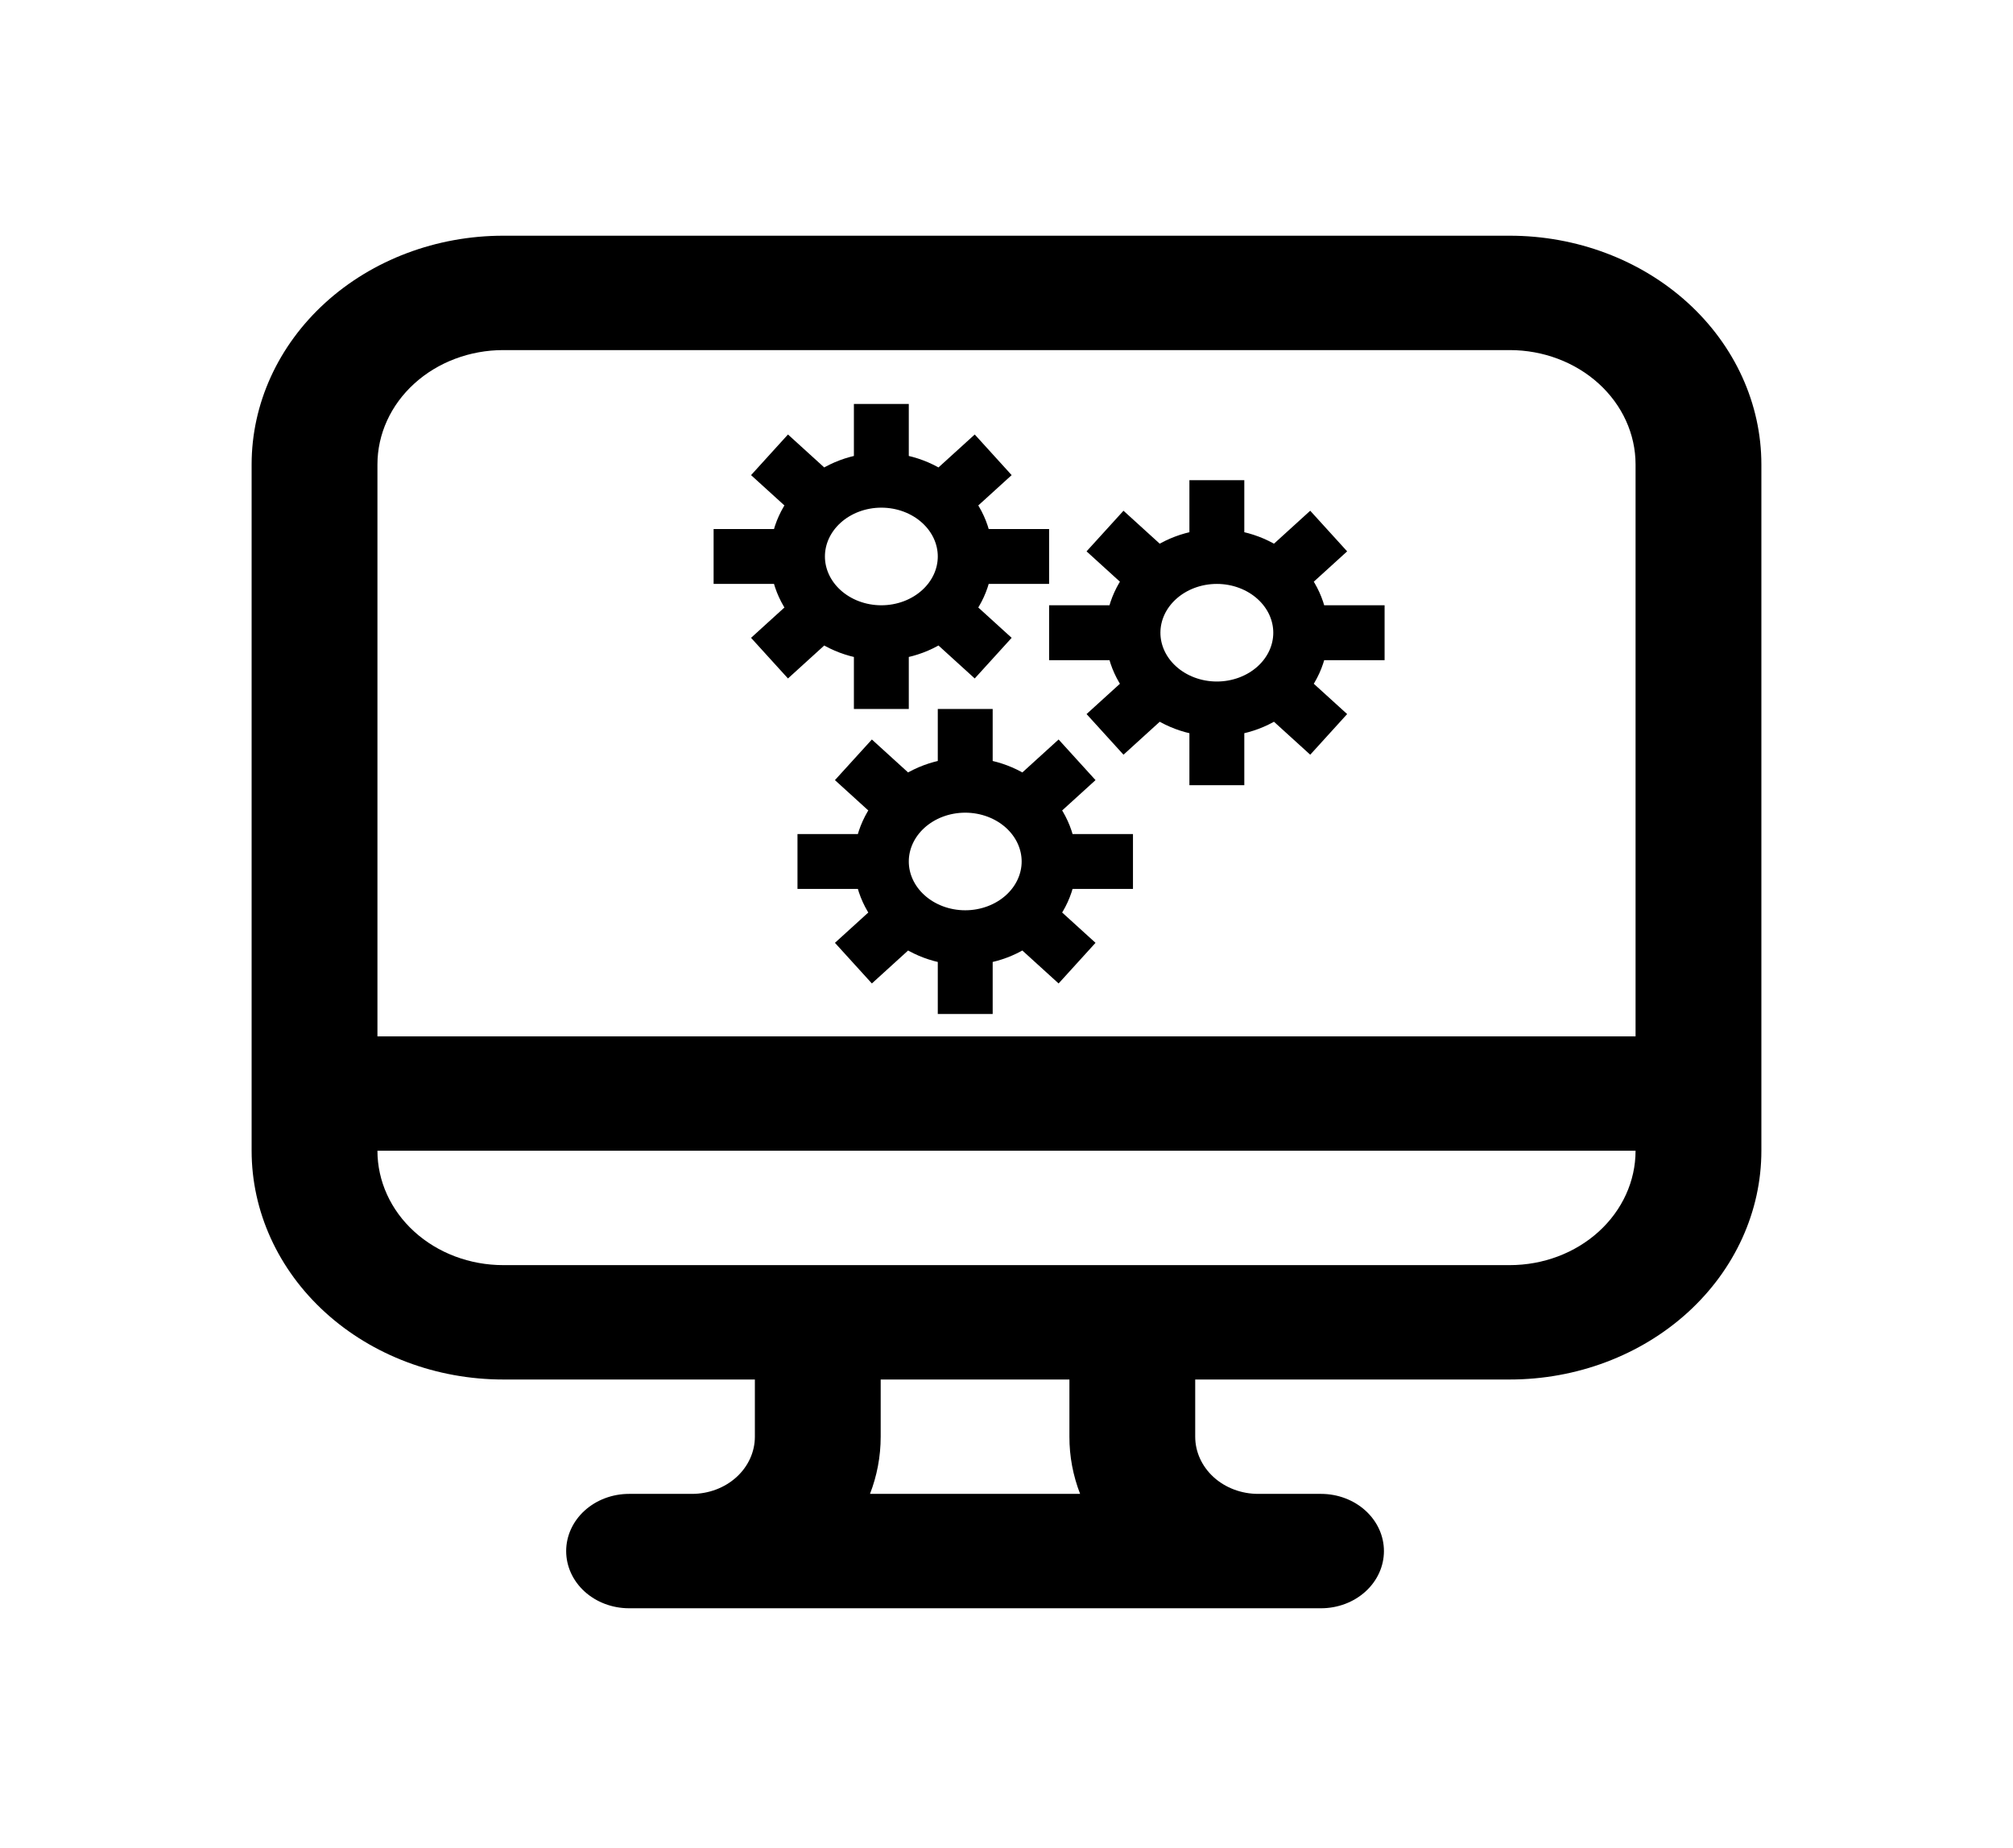 <svg width="110" height="101" viewBox="0 0 110 101" fill="none" xmlns="http://www.w3.org/2000/svg">
<path d="M13.75 25.38C13.75 22.065 15.199 18.886 17.777 16.541C20.356 14.197 23.853 12.88 27.5 12.88H82.5C86.147 12.88 89.644 14.197 92.223 16.541C94.801 18.886 96.25 22.065 96.25 25.38V62.88C96.25 66.196 94.801 69.375 92.223 71.719C89.644 74.063 86.147 75.38 82.5 75.38H65.312V78.505C65.312 79.334 65.675 80.129 66.319 80.715C66.964 81.301 67.838 81.63 68.75 81.63H72.188C73.099 81.63 73.974 81.96 74.618 82.546C75.263 83.132 75.625 83.927 75.625 84.755C75.625 85.584 75.263 86.379 74.618 86.965C73.974 87.551 73.099 87.88 72.188 87.88H34.375C33.463 87.88 32.589 87.551 31.944 86.965C31.3 86.379 30.938 85.584 30.938 84.755C30.938 83.927 31.3 83.132 31.944 82.546C32.589 81.96 33.463 81.63 34.375 81.63H37.812C38.724 81.63 39.599 81.301 40.243 80.715C40.888 80.129 41.25 79.334 41.25 78.505V75.38H27.5C23.853 75.38 20.356 74.063 17.777 71.719C15.199 69.375 13.75 66.196 13.75 62.88V25.38ZM20.625 62.88C20.625 64.538 21.349 66.128 22.639 67.3C23.928 68.472 25.677 69.13 27.5 69.13H82.5C84.323 69.13 86.072 68.472 87.361 67.3C88.651 66.128 89.375 64.538 89.375 62.88H20.625ZM89.375 56.63V25.38C89.375 23.723 88.651 22.133 87.361 20.961C86.072 19.789 84.323 19.13 82.5 19.13H27.5C25.677 19.13 23.928 19.789 22.639 20.961C21.349 22.133 20.625 23.723 20.625 25.38V56.63H89.375ZM58.438 78.505V75.38H48.125V78.505C48.125 79.599 47.919 80.655 47.541 81.63H59.022C58.633 80.626 58.435 79.57 58.438 78.505Z" fill="black"/>
<g clip-path="url(#clip0_686_1993)">
<path d="M49.689 49.852L46.634 52.629M48.161 34.574C49.377 34.574 50.543 34.135 51.402 33.353C52.262 32.572 52.745 31.512 52.745 30.407C52.745 29.302 52.262 28.242 51.402 27.461C50.543 26.679 49.377 26.24 48.161 26.24C46.946 26.24 45.78 26.679 44.92 27.461C44.061 28.242 43.578 29.302 43.578 30.407C43.578 31.512 44.061 32.572 44.92 33.353C45.78 34.135 46.946 34.574 48.161 34.574V34.574ZM48.161 26.24V22.074V26.24ZM48.161 38.74V34.574V38.74ZM38.995 30.407H43.578H38.995ZM52.745 30.407H57.328H52.745ZM42.05 24.852L45.106 27.629L42.05 24.852ZM51.217 33.185L54.273 35.963L51.217 33.185ZM54.273 24.852L51.217 27.629L54.273 24.852ZM45.106 33.185L42.05 35.963L45.106 33.185ZM66.495 38.74C67.71 38.74 68.876 38.301 69.736 37.52C70.595 36.739 71.078 35.679 71.078 34.574C71.078 33.469 70.595 32.409 69.736 31.628C68.876 30.846 67.71 30.407 66.495 30.407C65.279 30.407 64.113 30.846 63.254 31.628C62.394 32.409 61.911 33.469 61.911 34.574C61.911 35.679 62.394 36.739 63.254 37.52C64.113 38.301 65.279 38.74 66.495 38.74ZM66.495 30.407V26.24V30.407ZM66.495 42.907V38.74V42.907ZM57.328 34.574H61.911H57.328ZM71.078 34.574H75.661H71.078ZM60.384 29.018L63.439 31.796L60.384 29.018ZM69.55 37.352L72.606 40.129L69.55 37.352ZM72.606 29.018L69.55 31.796L72.606 29.018ZM63.439 37.352L60.384 40.129L63.439 37.352ZM52.745 51.24C53.96 51.24 55.126 50.801 55.986 50.02C56.845 49.239 57.328 48.179 57.328 47.074C57.328 45.969 56.845 44.909 55.986 44.127C55.126 43.346 53.96 42.907 52.745 42.907C51.529 42.907 50.363 43.346 49.504 44.127C48.644 44.909 48.161 45.969 48.161 47.074C48.161 48.179 48.644 49.239 49.504 50.02C50.363 50.801 51.529 51.24 52.745 51.24V51.24ZM52.745 42.907V38.74V42.907ZM52.745 55.407V51.24V55.407ZM43.578 47.074H48.161H43.578ZM57.328 47.074H61.911H57.328ZM46.634 41.518L49.689 44.296L46.634 41.518ZM55.8 49.852L58.856 52.629L55.8 49.852ZM58.856 41.518L55.8 44.296L58.856 41.518Z" stroke="black" stroke-width="3"/>
</g>
<defs>
<clipPath id="clip0_686_1993">
<rect width="36.667" height="33.333" fill="white" transform="translate(38.995 22.074)"/>
</clipPath>
</defs>
</svg>
